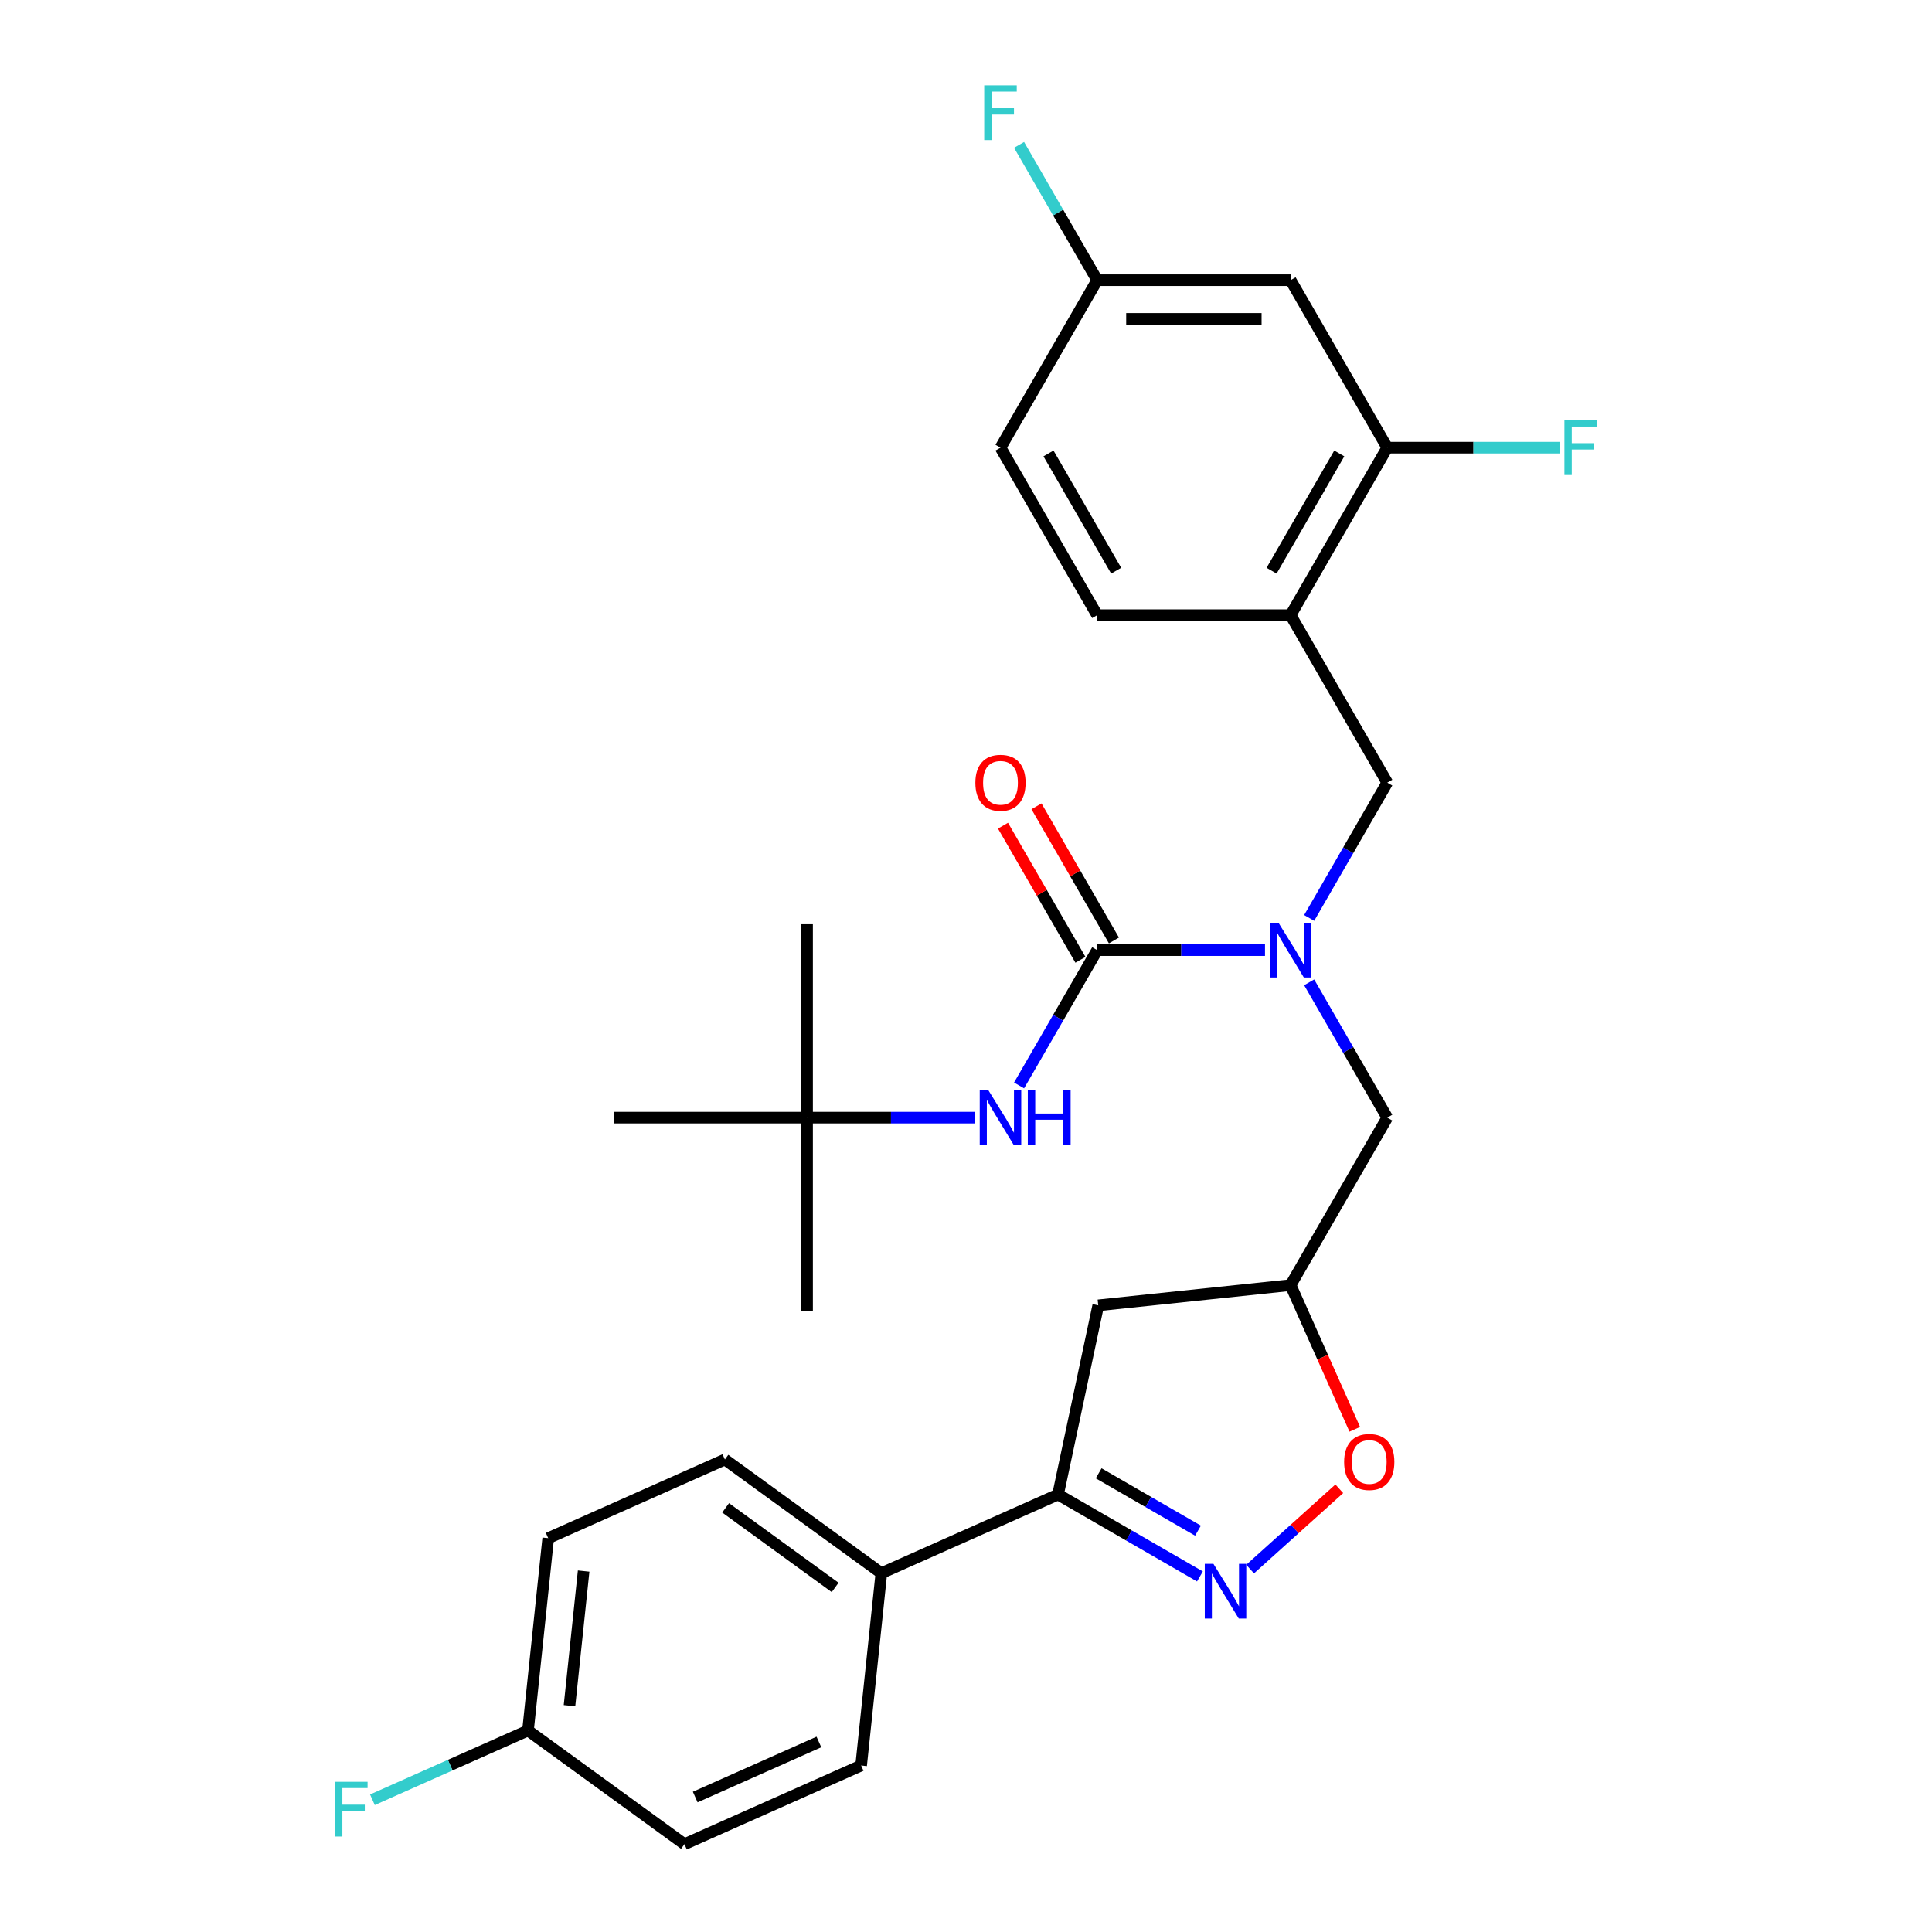 <?xml version='1.0' encoding='iso-8859-1'?>
<svg version='1.1' baseProfile='full'
              xmlns='http://www.w3.org/2000/svg'
                      xmlns:rdkit='http://www.rdkit.org/xml'
                      xmlns:xlink='http://www.w3.org/1999/xlink'
                  xml:space='preserve'
width='1000px' height='1000px' viewBox='0 0 1000 1000'>
<!-- END OF HEADER -->
<rect style='opacity:1.0;fill:#FFFFFF;stroke:none' width='1000' height='1000' x='0' y='0'> </rect>
<path class='bond-0' d='M 417.745,578.483 L 417.745,678.588' style='fill:none;fill-rule:evenodd;stroke:#000000;stroke-width:6px;stroke-linecap:butt;stroke-linejoin:miter;stroke-opacity:1' />
<path class='bond-1' d='M 417.745,578.483 L 417.745,478.379' style='fill:none;fill-rule:evenodd;stroke:#000000;stroke-width:6px;stroke-linecap:butt;stroke-linejoin:miter;stroke-opacity:1' />
<path class='bond-2' d='M 417.745,578.483 L 317.64,578.483' style='fill:none;fill-rule:evenodd;stroke:#000000;stroke-width:6px;stroke-linecap:butt;stroke-linejoin:miter;stroke-opacity:1' />
<path class='bond-3' d='M 417.745,578.483 L 461.176,578.483' style='fill:none;fill-rule:evenodd;stroke:#000000;stroke-width:6px;stroke-linecap:butt;stroke-linejoin:miter;stroke-opacity:1' />
<path class='bond-3' d='M 461.176,578.483 L 504.607,578.483' style='fill:none;fill-rule:evenodd;stroke:#0000FF;stroke-width:6px;stroke-linecap:butt;stroke-linejoin:miter;stroke-opacity:1' />
<path class='bond-4' d='M 677.626,508.453 L 697.842,543.468' style='fill:none;fill-rule:evenodd;stroke:#0000FF;stroke-width:6px;stroke-linecap:butt;stroke-linejoin:miter;stroke-opacity:1' />
<path class='bond-4' d='M 697.842,543.468 L 718.058,578.483' style='fill:none;fill-rule:evenodd;stroke:#000000;stroke-width:6px;stroke-linecap:butt;stroke-linejoin:miter;stroke-opacity:1' />
<path class='bond-5' d='M 654.764,491.79 L 611.333,491.79' style='fill:none;fill-rule:evenodd;stroke:#0000FF;stroke-width:6px;stroke-linecap:butt;stroke-linejoin:miter;stroke-opacity:1' />
<path class='bond-5' d='M 611.333,491.79 L 567.902,491.79' style='fill:none;fill-rule:evenodd;stroke:#000000;stroke-width:6px;stroke-linecap:butt;stroke-linejoin:miter;stroke-opacity:1' />
<path class='bond-6' d='M 677.626,475.127 L 697.842,440.112' style='fill:none;fill-rule:evenodd;stroke:#0000FF;stroke-width:6px;stroke-linecap:butt;stroke-linejoin:miter;stroke-opacity:1' />
<path class='bond-6' d='M 697.842,440.112 L 718.058,405.097' style='fill:none;fill-rule:evenodd;stroke:#000000;stroke-width:6px;stroke-linecap:butt;stroke-linejoin:miter;stroke-opacity:1' />
<path class='bond-7' d='M 576.571,486.785 L 556.528,452.07' style='fill:none;fill-rule:evenodd;stroke:#000000;stroke-width:6px;stroke-linecap:butt;stroke-linejoin:miter;stroke-opacity:1' />
<path class='bond-7' d='M 556.528,452.07 L 536.485,417.354' style='fill:none;fill-rule:evenodd;stroke:#FF0000;stroke-width:6px;stroke-linecap:butt;stroke-linejoin:miter;stroke-opacity:1' />
<path class='bond-7' d='M 559.232,496.795 L 539.19,462.08' style='fill:none;fill-rule:evenodd;stroke:#000000;stroke-width:6px;stroke-linecap:butt;stroke-linejoin:miter;stroke-opacity:1' />
<path class='bond-7' d='M 539.19,462.08 L 519.147,427.365' style='fill:none;fill-rule:evenodd;stroke:#FF0000;stroke-width:6px;stroke-linecap:butt;stroke-linejoin:miter;stroke-opacity:1' />
<path class='bond-8' d='M 567.902,491.79 L 547.686,526.805' style='fill:none;fill-rule:evenodd;stroke:#000000;stroke-width:6px;stroke-linecap:butt;stroke-linejoin:miter;stroke-opacity:1' />
<path class='bond-8' d='M 547.686,526.805 L 527.47,561.82' style='fill:none;fill-rule:evenodd;stroke:#0000FF;stroke-width:6px;stroke-linecap:butt;stroke-linejoin:miter;stroke-opacity:1' />
<path class='bond-9' d='M 668.006,318.404 L 718.058,405.097' style='fill:none;fill-rule:evenodd;stroke:#000000;stroke-width:6px;stroke-linecap:butt;stroke-linejoin:miter;stroke-opacity:1' />
<path class='bond-10' d='M 668.006,318.404 L 718.058,231.711' style='fill:none;fill-rule:evenodd;stroke:#000000;stroke-width:6px;stroke-linecap:butt;stroke-linejoin:miter;stroke-opacity:1' />
<path class='bond-10' d='M 658.175,295.39 L 693.212,234.704' style='fill:none;fill-rule:evenodd;stroke:#000000;stroke-width:6px;stroke-linecap:butt;stroke-linejoin:miter;stroke-opacity:1' />
<path class='bond-11' d='M 668.006,318.404 L 567.902,318.404' style='fill:none;fill-rule:evenodd;stroke:#000000;stroke-width:6px;stroke-linecap:butt;stroke-linejoin:miter;stroke-opacity:1' />
<path class='bond-12' d='M 718.058,231.711 L 668.006,145.018' style='fill:none;fill-rule:evenodd;stroke:#000000;stroke-width:6px;stroke-linecap:butt;stroke-linejoin:miter;stroke-opacity:1' />
<path class='bond-13' d='M 718.058,231.711 L 762.649,231.711' style='fill:none;fill-rule:evenodd;stroke:#000000;stroke-width:6px;stroke-linecap:butt;stroke-linejoin:miter;stroke-opacity:1' />
<path class='bond-13' d='M 762.649,231.711 L 807.24,231.711' style='fill:none;fill-rule:evenodd;stroke:#33CCCC;stroke-width:6px;stroke-linecap:butt;stroke-linejoin:miter;stroke-opacity:1' />
<path class='bond-14' d='M 668.006,145.018 L 567.902,145.018' style='fill:none;fill-rule:evenodd;stroke:#000000;stroke-width:6px;stroke-linecap:butt;stroke-linejoin:miter;stroke-opacity:1' />
<path class='bond-14' d='M 652.991,165.039 L 582.917,165.039' style='fill:none;fill-rule:evenodd;stroke:#000000;stroke-width:6px;stroke-linecap:butt;stroke-linejoin:miter;stroke-opacity:1' />
<path class='bond-15' d='M 567.902,145.018 L 517.849,231.711' style='fill:none;fill-rule:evenodd;stroke:#000000;stroke-width:6px;stroke-linecap:butt;stroke-linejoin:miter;stroke-opacity:1' />
<path class='bond-16' d='M 567.902,145.018 L 547.686,110.003' style='fill:none;fill-rule:evenodd;stroke:#000000;stroke-width:6px;stroke-linecap:butt;stroke-linejoin:miter;stroke-opacity:1' />
<path class='bond-16' d='M 547.686,110.003 L 527.47,74.987' style='fill:none;fill-rule:evenodd;stroke:#33CCCC;stroke-width:6px;stroke-linecap:butt;stroke-linejoin:miter;stroke-opacity:1' />
<path class='bond-17' d='M 517.849,231.711 L 567.902,318.404' style='fill:none;fill-rule:evenodd;stroke:#000000;stroke-width:6px;stroke-linecap:butt;stroke-linejoin:miter;stroke-opacity:1' />
<path class='bond-17' d='M 542.696,234.704 L 577.732,295.39' style='fill:none;fill-rule:evenodd;stroke:#000000;stroke-width:6px;stroke-linecap:butt;stroke-linejoin:miter;stroke-opacity:1' />
<path class='bond-18' d='M 547.637,773.557 L 568.45,675.64' style='fill:none;fill-rule:evenodd;stroke:#000000;stroke-width:6px;stroke-linecap:butt;stroke-linejoin:miter;stroke-opacity:1' />
<path class='bond-19' d='M 547.637,773.557 L 584.362,794.76' style='fill:none;fill-rule:evenodd;stroke:#000000;stroke-width:6px;stroke-linecap:butt;stroke-linejoin:miter;stroke-opacity:1' />
<path class='bond-19' d='M 584.362,794.76 L 621.088,815.964' style='fill:none;fill-rule:evenodd;stroke:#0000FF;stroke-width:6px;stroke-linecap:butt;stroke-linejoin:miter;stroke-opacity:1' />
<path class='bond-19' d='M 568.665,762.579 L 594.373,777.422' style='fill:none;fill-rule:evenodd;stroke:#000000;stroke-width:6px;stroke-linecap:butt;stroke-linejoin:miter;stroke-opacity:1' />
<path class='bond-19' d='M 594.373,777.422 L 620.08,792.264' style='fill:none;fill-rule:evenodd;stroke:#0000FF;stroke-width:6px;stroke-linecap:butt;stroke-linejoin:miter;stroke-opacity:1' />
<path class='bond-20' d='M 547.637,773.557 L 456.187,814.273' style='fill:none;fill-rule:evenodd;stroke:#000000;stroke-width:6px;stroke-linecap:butt;stroke-linejoin:miter;stroke-opacity:1' />
<path class='bond-21' d='M 568.45,675.64 L 668.006,665.176' style='fill:none;fill-rule:evenodd;stroke:#000000;stroke-width:6px;stroke-linecap:butt;stroke-linejoin:miter;stroke-opacity:1' />
<path class='bond-22' d='M 668.006,665.176 L 684.619,702.49' style='fill:none;fill-rule:evenodd;stroke:#000000;stroke-width:6px;stroke-linecap:butt;stroke-linejoin:miter;stroke-opacity:1' />
<path class='bond-22' d='M 684.619,702.49 L 701.232,739.804' style='fill:none;fill-rule:evenodd;stroke:#FF0000;stroke-width:6px;stroke-linecap:butt;stroke-linejoin:miter;stroke-opacity:1' />
<path class='bond-23' d='M 668.006,665.176 L 718.058,578.483' style='fill:none;fill-rule:evenodd;stroke:#000000;stroke-width:6px;stroke-linecap:butt;stroke-linejoin:miter;stroke-opacity:1' />
<path class='bond-24' d='M 693.22,770.585 L 670.136,791.37' style='fill:none;fill-rule:evenodd;stroke:#FF0000;stroke-width:6px;stroke-linecap:butt;stroke-linejoin:miter;stroke-opacity:1' />
<path class='bond-24' d='M 670.136,791.37 L 647.051,812.155' style='fill:none;fill-rule:evenodd;stroke:#0000FF;stroke-width:6px;stroke-linecap:butt;stroke-linejoin:miter;stroke-opacity:1' />
<path class='bond-25' d='M 273.287,895.705 L 283.751,796.149' style='fill:none;fill-rule:evenodd;stroke:#000000;stroke-width:6px;stroke-linecap:butt;stroke-linejoin:miter;stroke-opacity:1' />
<path class='bond-25' d='M 294.768,882.865 L 302.092,813.176' style='fill:none;fill-rule:evenodd;stroke:#000000;stroke-width:6px;stroke-linecap:butt;stroke-linejoin:miter;stroke-opacity:1' />
<path class='bond-26' d='M 273.287,895.705 L 233.023,913.632' style='fill:none;fill-rule:evenodd;stroke:#000000;stroke-width:6px;stroke-linecap:butt;stroke-linejoin:miter;stroke-opacity:1' />
<path class='bond-26' d='M 233.023,913.632 L 192.76,931.559' style='fill:none;fill-rule:evenodd;stroke:#33CCCC;stroke-width:6px;stroke-linecap:butt;stroke-linejoin:miter;stroke-opacity:1' />
<path class='bond-27' d='M 273.287,895.705 L 354.273,954.545' style='fill:none;fill-rule:evenodd;stroke:#000000;stroke-width:6px;stroke-linecap:butt;stroke-linejoin:miter;stroke-opacity:1' />
<path class='bond-28' d='M 456.187,814.273 L 375.201,755.433' style='fill:none;fill-rule:evenodd;stroke:#000000;stroke-width:6px;stroke-linecap:butt;stroke-linejoin:miter;stroke-opacity:1' />
<path class='bond-28' d='M 432.271,821.644 L 375.581,780.456' style='fill:none;fill-rule:evenodd;stroke:#000000;stroke-width:6px;stroke-linecap:butt;stroke-linejoin:miter;stroke-opacity:1' />
<path class='bond-29' d='M 456.187,814.273 L 445.723,913.829' style='fill:none;fill-rule:evenodd;stroke:#000000;stroke-width:6px;stroke-linecap:butt;stroke-linejoin:miter;stroke-opacity:1' />
<path class='bond-30' d='M 283.751,796.149 L 375.201,755.433' style='fill:none;fill-rule:evenodd;stroke:#000000;stroke-width:6px;stroke-linecap:butt;stroke-linejoin:miter;stroke-opacity:1' />
<path class='bond-31' d='M 354.273,954.545 L 445.723,913.829' style='fill:none;fill-rule:evenodd;stroke:#000000;stroke-width:6px;stroke-linecap:butt;stroke-linejoin:miter;stroke-opacity:1' />
<path class='bond-31' d='M 359.848,930.148 L 423.863,901.647' style='fill:none;fill-rule:evenodd;stroke:#000000;stroke-width:6px;stroke-linecap:butt;stroke-linejoin:miter;stroke-opacity:1' />
<path  class='atom-1' d='M 661.746 477.63
L 671.026 492.63
Q 671.946 494.11, 673.426 496.79
Q 674.906 499.47, 674.986 499.63
L 674.986 477.63
L 678.746 477.63
L 678.746 505.95
L 674.866 505.95
L 664.906 489.55
Q 663.746 487.63, 662.506 485.43
Q 661.306 483.23, 660.946 482.55
L 660.946 505.95
L 657.266 505.95
L 657.266 477.63
L 661.746 477.63
' fill='#0000FF'/>
<path  class='atom-3' d='M 504.849 405.177
Q 504.849 398.377, 508.209 394.577
Q 511.569 390.777, 517.849 390.777
Q 524.129 390.777, 527.489 394.577
Q 530.849 398.377, 530.849 405.177
Q 530.849 412.057, 527.449 415.977
Q 524.049 419.857, 517.849 419.857
Q 511.609 419.857, 508.209 415.977
Q 504.849 412.097, 504.849 405.177
M 517.849 416.657
Q 522.169 416.657, 524.489 413.777
Q 526.849 410.857, 526.849 405.177
Q 526.849 399.617, 524.489 396.817
Q 522.169 393.977, 517.849 393.977
Q 513.529 393.977, 511.169 396.777
Q 508.849 399.577, 508.849 405.177
Q 508.849 410.897, 511.169 413.777
Q 513.529 416.657, 517.849 416.657
' fill='#FF0000'/>
<path  class='atom-4' d='M 511.589 564.323
L 520.869 579.323
Q 521.789 580.803, 523.269 583.483
Q 524.749 586.163, 524.829 586.323
L 524.829 564.323
L 528.589 564.323
L 528.589 592.643
L 524.709 592.643
L 514.749 576.243
Q 513.589 574.323, 512.349 572.123
Q 511.149 569.923, 510.789 569.243
L 510.789 592.643
L 507.109 592.643
L 507.109 564.323
L 511.589 564.323
' fill='#0000FF'/>
<path  class='atom-4' d='M 531.989 564.323
L 535.829 564.323
L 535.829 576.363
L 550.309 576.363
L 550.309 564.323
L 554.149 564.323
L 554.149 592.643
L 550.309 592.643
L 550.309 579.563
L 535.829 579.563
L 535.829 592.643
L 531.989 592.643
L 531.989 564.323
' fill='#0000FF'/>
<path  class='atom-13' d='M 809.743 217.551
L 826.583 217.551
L 826.583 220.791
L 813.543 220.791
L 813.543 229.391
L 825.143 229.391
L 825.143 232.671
L 813.543 232.671
L 813.543 245.871
L 809.743 245.871
L 809.743 217.551
' fill='#33CCCC'/>
<path  class='atom-14' d='M 509.429 44.165
L 526.269 44.165
L 526.269 47.405
L 513.229 47.405
L 513.229 56.005
L 524.829 56.005
L 524.829 59.285
L 513.229 59.285
L 513.229 72.485
L 509.429 72.485
L 509.429 44.165
' fill='#33CCCC'/>
<path  class='atom-19' d='M 695.722 756.706
Q 695.722 749.906, 699.082 746.106
Q 702.442 742.306, 708.722 742.306
Q 715.002 742.306, 718.362 746.106
Q 721.722 749.906, 721.722 756.706
Q 721.722 763.586, 718.322 767.506
Q 714.922 771.386, 708.722 771.386
Q 702.482 771.386, 699.082 767.506
Q 695.722 763.626, 695.722 756.706
M 708.722 768.186
Q 713.042 768.186, 715.362 765.306
Q 717.722 762.386, 717.722 756.706
Q 717.722 751.146, 715.362 748.346
Q 713.042 745.506, 708.722 745.506
Q 704.402 745.506, 702.042 748.306
Q 699.722 751.106, 699.722 756.706
Q 699.722 762.426, 702.042 765.306
Q 704.402 768.186, 708.722 768.186
' fill='#FF0000'/>
<path  class='atom-20' d='M 628.07 809.449
L 637.35 824.449
Q 638.27 825.929, 639.75 828.609
Q 641.23 831.289, 641.31 831.449
L 641.31 809.449
L 645.07 809.449
L 645.07 837.769
L 641.19 837.769
L 631.23 821.369
Q 630.07 819.449, 628.83 817.249
Q 627.63 815.049, 627.27 814.369
L 627.27 837.769
L 623.59 837.769
L 623.59 809.449
L 628.07 809.449
' fill='#0000FF'/>
<path  class='atom-24' d='M 173.417 922.262
L 190.257 922.262
L 190.257 925.502
L 177.217 925.502
L 177.217 934.102
L 188.817 934.102
L 188.817 937.382
L 177.217 937.382
L 177.217 950.582
L 173.417 950.582
L 173.417 922.262
' fill='#33CCCC'/>
</svg>
